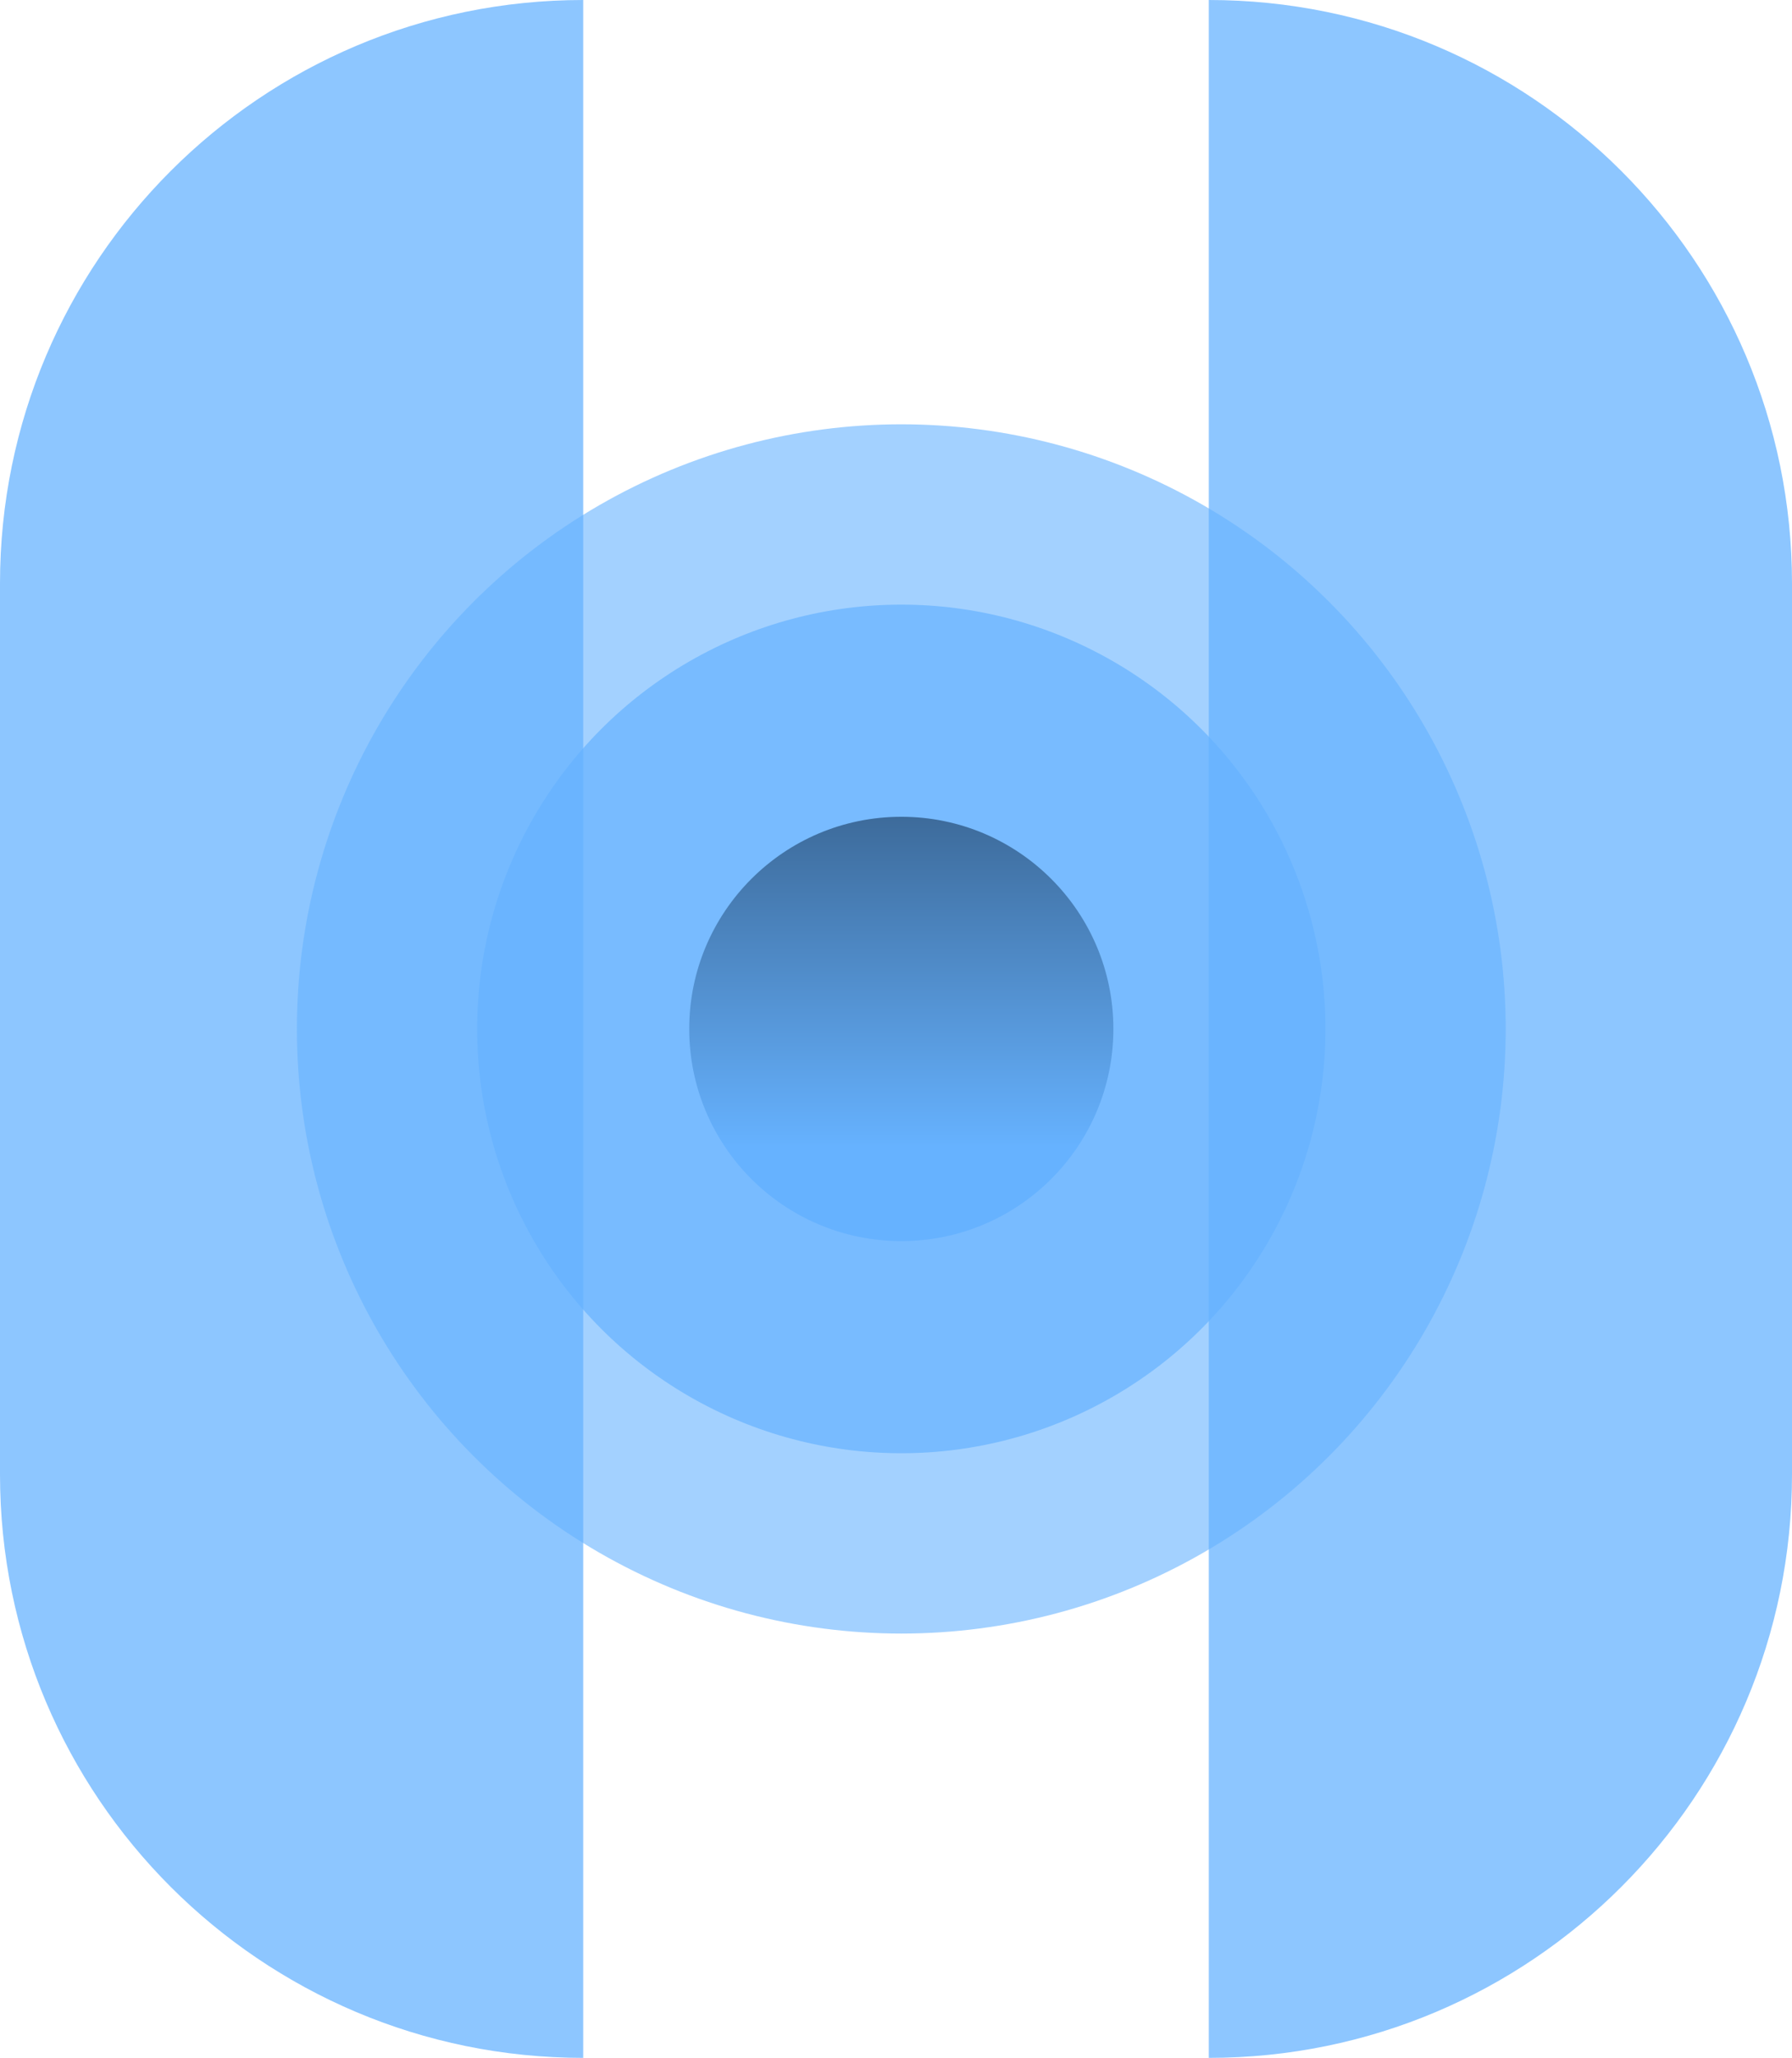 <svg width="169" height="194" viewBox="0 0 169 194" fill="none" xmlns="http://www.w3.org/2000/svg">
<path d="M0 55C0 24.624 24.624 0 55 0V0V194V194C24.624 194 0 169.376 0 139V55Z" fill="#66B2FF" fill-opacity="0.74"/>
<path d="M169 139C169 169.376 144.376 194 114 194V194V0V0C144.376 0 169 24.624 169 55V139Z" fill="#66B2FF" fill-opacity="0.74"/>
<circle cx="85" cy="97" r="57" fill="#66B2FF" fill-opacity="0.6"/>
<circle cx="85" cy="97" r="40" fill="#66B2FF" fill-opacity="0.7"/>
<circle cx="85" cy="97" r="20" fill="url(#paint0_linear_70_64)"/>
<defs>
<linearGradient id="paint0_linear_70_64" x1="85" y1="77" x2="85" y2="117" gradientUnits="userSpaceOnUse">
<stop stop-color="#3D6B9B"/>
<stop offset="0.778" stop-color="#66B2FF"/>
</linearGradient>
</defs>
</svg>
